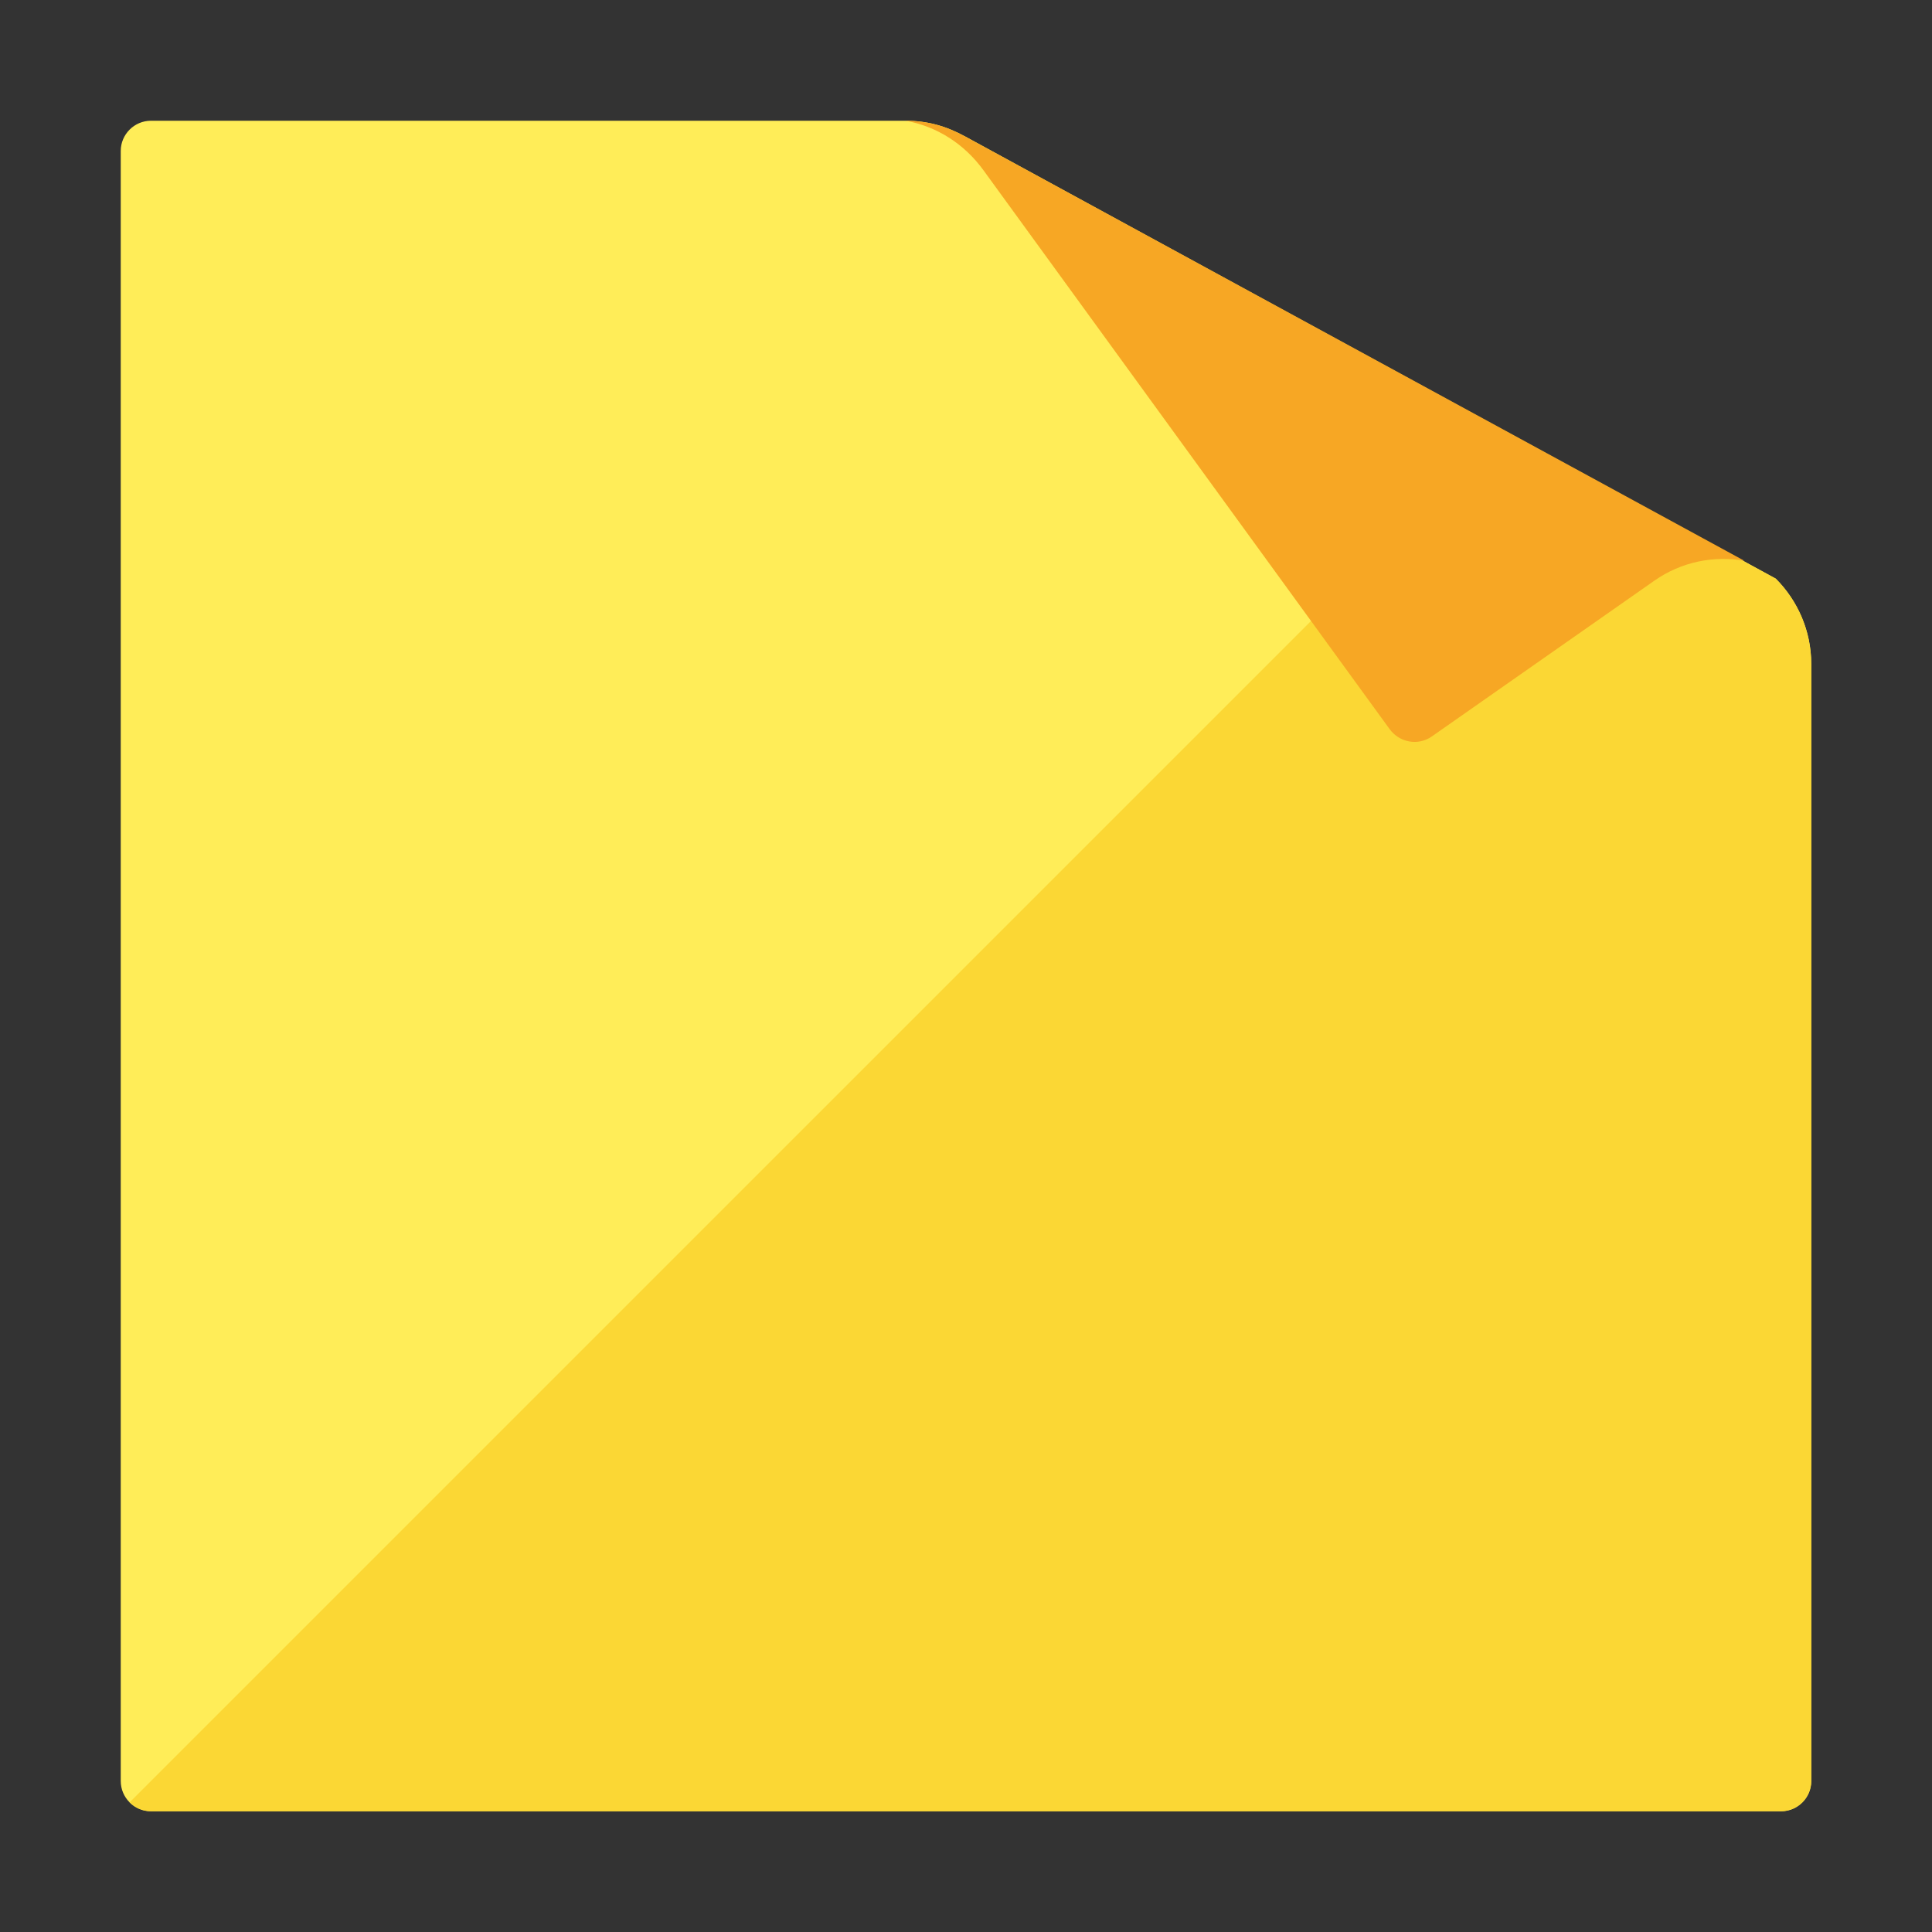 <svg version="1.1" xmlns="http://www.w3.org/2000/svg" xmlns:xlink="http://www.w3.org/1999/xlink" viewBox="0 0 512 512"><rect x="0" y="0" width="512" height="512" fill="#333333" stroke="none"/><g><path d="M240,32l-200,0c-4.4,0 -8,3.6 -8,8l0,432c0,4.4 3.6,8 8,8l432,0c4.4,0 8,-3.6 8,-8l0,-296c0,-8.8 -3.6,-16.85 -9.4,-22.65l-214.85,-117.2c-5.05,-2.75 -9.95,-4.15 -15.75,-4.15z" fill="#ffed58" /><path d="M34.35,477.65c1.45,1.45 3.45,2.35 5.65,2.35l432,0c4.4,0 8,-3.6 8,-8l0,-296c0,-8.8 -3.6,-16.85 -9.4,-22.65l-72.45,-39.5z" fill="#fbd734" /><path d="M240,32c5.75,0 10.7,1.4 15.75,4.15l206.5,112.45c-8.05,-1.4 -16.65,0.25 -23.85,5.3l-59,41.3c-3.6,2.5 -8.55,1.6 -11.15,-2l-107.6,-148.05c-5,-6.9 -12.25,-11.65 -20.65,-13.15z" fill="#f7a724" /></g></svg>